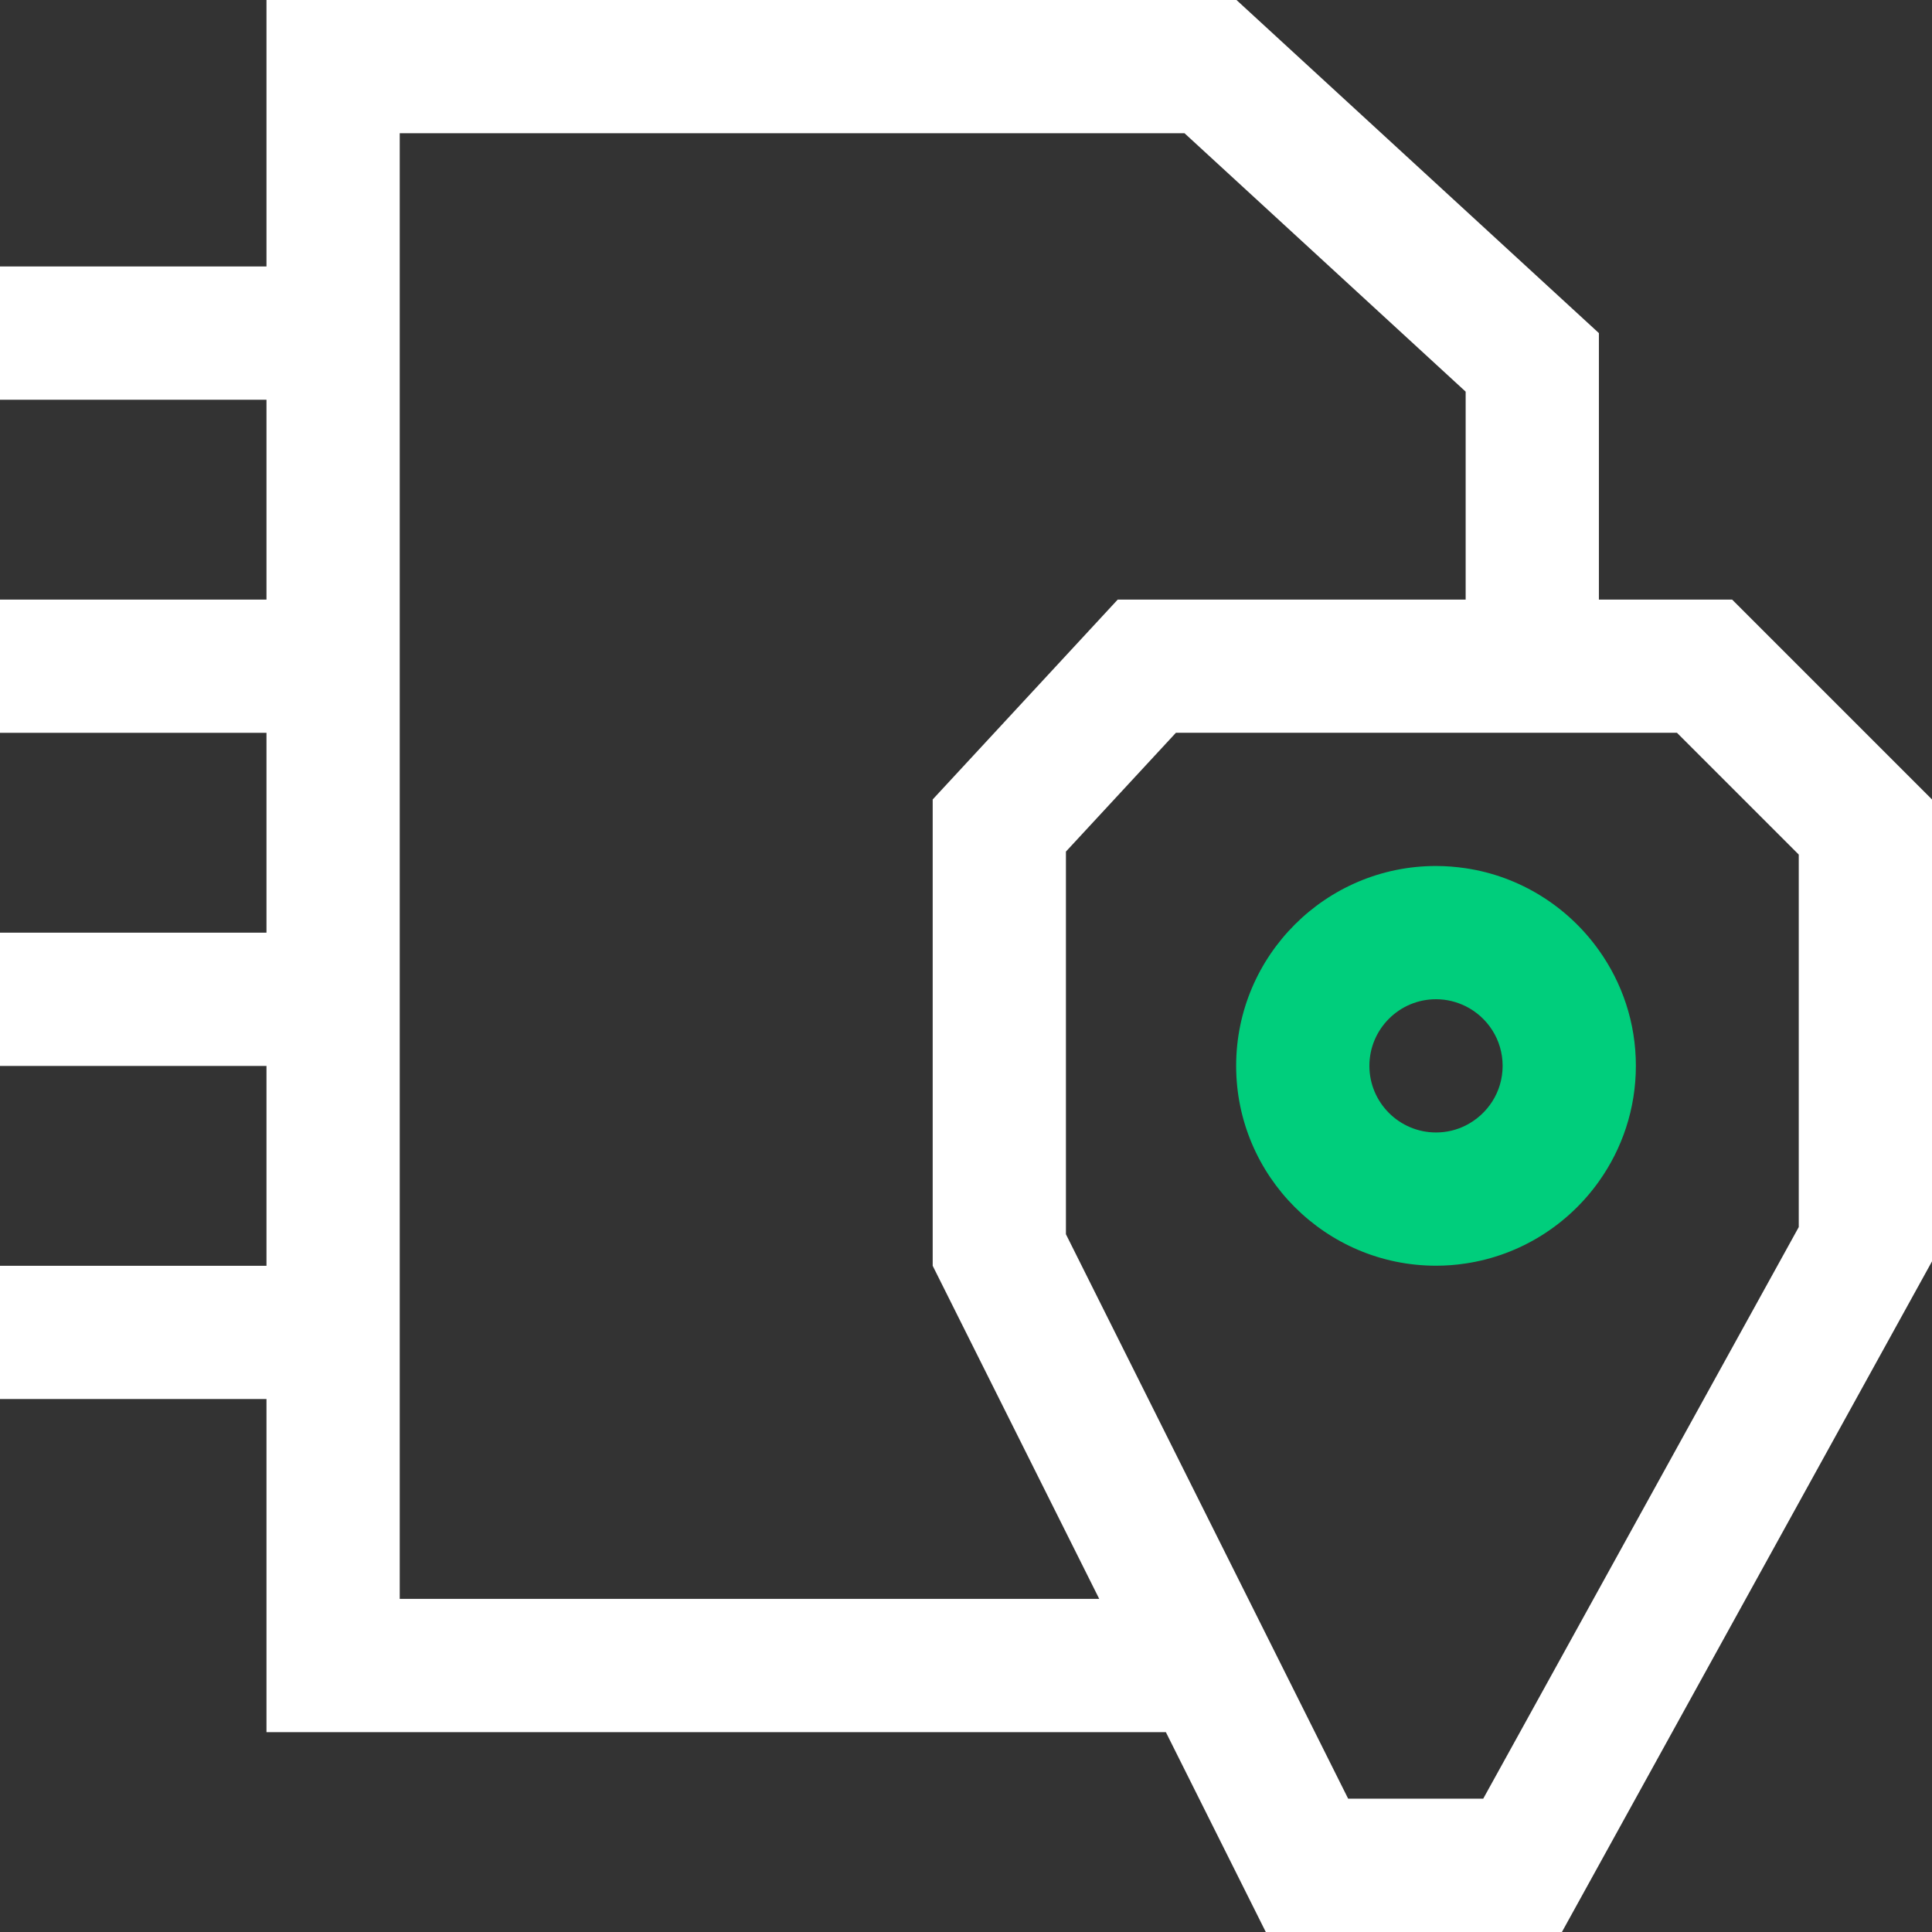 <?xml version="1.0" encoding="UTF-8"?> <svg xmlns="http://www.w3.org/2000/svg" viewBox="0 0 232.00 232.00" data-guides="{&quot;vertical&quot;:[],&quot;horizontal&quot;:[]}"><rect x="0" y="0" width="232.00" height="232.00" fill="#333333" stroke="none"/><defs></defs><path fill="#ffffff" stroke="none" fill-opacity="1" stroke-width="1" stroke-opacity="1" color="rgb(51, 51, 51)" class="cls-2" id="tSvgd0b72ab6af" title="Path 13" d="M208 72C202.667 72 197.333 72 192 72C192 61.333 192 50.667 192 40C177.493 26.667 162.987 13.333 148.48 0C109.653 0 70.827 0 32 0C32 10.667 32 21.333 32 32C21.333 32 10.667 32 0 32C0 37.333 0 42.667 0 48C10.667 48 21.333 48 32 48C32 56 32 64 32 72C21.333 72 10.667 72 0 72C0 77.333 0 82.667 0 88C10.667 88 21.333 88 32 88C32 96 32 104 32 112C21.333 112 10.667 112 0 112C0 117.333 0 122.667 0 128C10.667 128 21.333 128 32 128C32 136 32 144 32 152C21.333 152 10.667 152 0 152C0 157.333 0 162.667 0 168C10.667 168 21.333 168 32 168C32 181.333 32 194.667 32 208C68 208 104 208 140 208C144 216 148 224 152 232C163.853 232 175.707 232 187.56 232C202.373 205.157 217.187 178.313 232 151.47C232 132.98 232 114.49 232 96C224 88 216 80 208 72ZM48 192C48 133.333 48 74.667 48 16C79.413 16 110.827 16 142.24 16C153.493 26.343 164.747 36.687 176 47.03C176 55.353 176 63.677 176 72C162.073 72 148.147 72 134.22 72C126.813 80 119.407 88 112 96C112 114.667 112 133.333 112 152C118.667 165.333 125.333 178.667 132 192C104 192 76 192 48 192ZM216 147.35C208 161.843 200 176.337 192 190.83C188.843 196.55 185.687 202.27 182.53 207.99C181.057 210.657 179.583 213.323 178.11 215.99C172.703 215.99 167.297 215.99 161.89 215.99C160.557 213.323 159.223 210.657 157.89 207.99C155.223 202.657 152.557 197.323 149.89 191.99C142.593 177.397 135.297 162.803 128 148.21C128 132.893 128 117.577 128 102.26C132.403 97.503 136.807 92.747 141.21 87.99C161.263 87.99 181.317 87.99 201.37 87.99C206.247 92.867 211.123 97.743 216 102.62C216 117.527 216 132.433 216 147.35Z"></path><path fill="rgb(0, 206, 124)" stroke="none" fill-opacity="1" stroke-width="1" stroke-opacity="1" color="rgb(51, 51, 51)" class="cls-1" id="tSvged3e87e31c" title="Path 14" d="M192 114.11C188.3 108.91 182.58 105.24 176 104.26C174.84 104.09 173.65 103.99 172.44 103.99C159.21 103.99 148.44 114.76 148.44 127.99C148.44 141.22 159.21 151.99 172.44 151.99C173.65 151.99 174.84 151.9 176 151.72C182.58 150.74 188.3 147.07 192 141.87C194.79 137.95 196.44 133.16 196.44 127.98C196.44 122.8 194.79 118.02 192 114.11ZM176 135.15C174.93 135.69 173.72 135.99 172.44 135.99C168.03 135.99 164.44 132.4 164.44 127.99C164.44 123.58 168.03 119.99 172.44 119.99C173.72 119.99 174.92 120.3 176 120.83C178.63 122.14 180.44 124.85 180.44 127.99C180.44 131.13 178.63 133.83 176 135.15Z"></path></svg> 